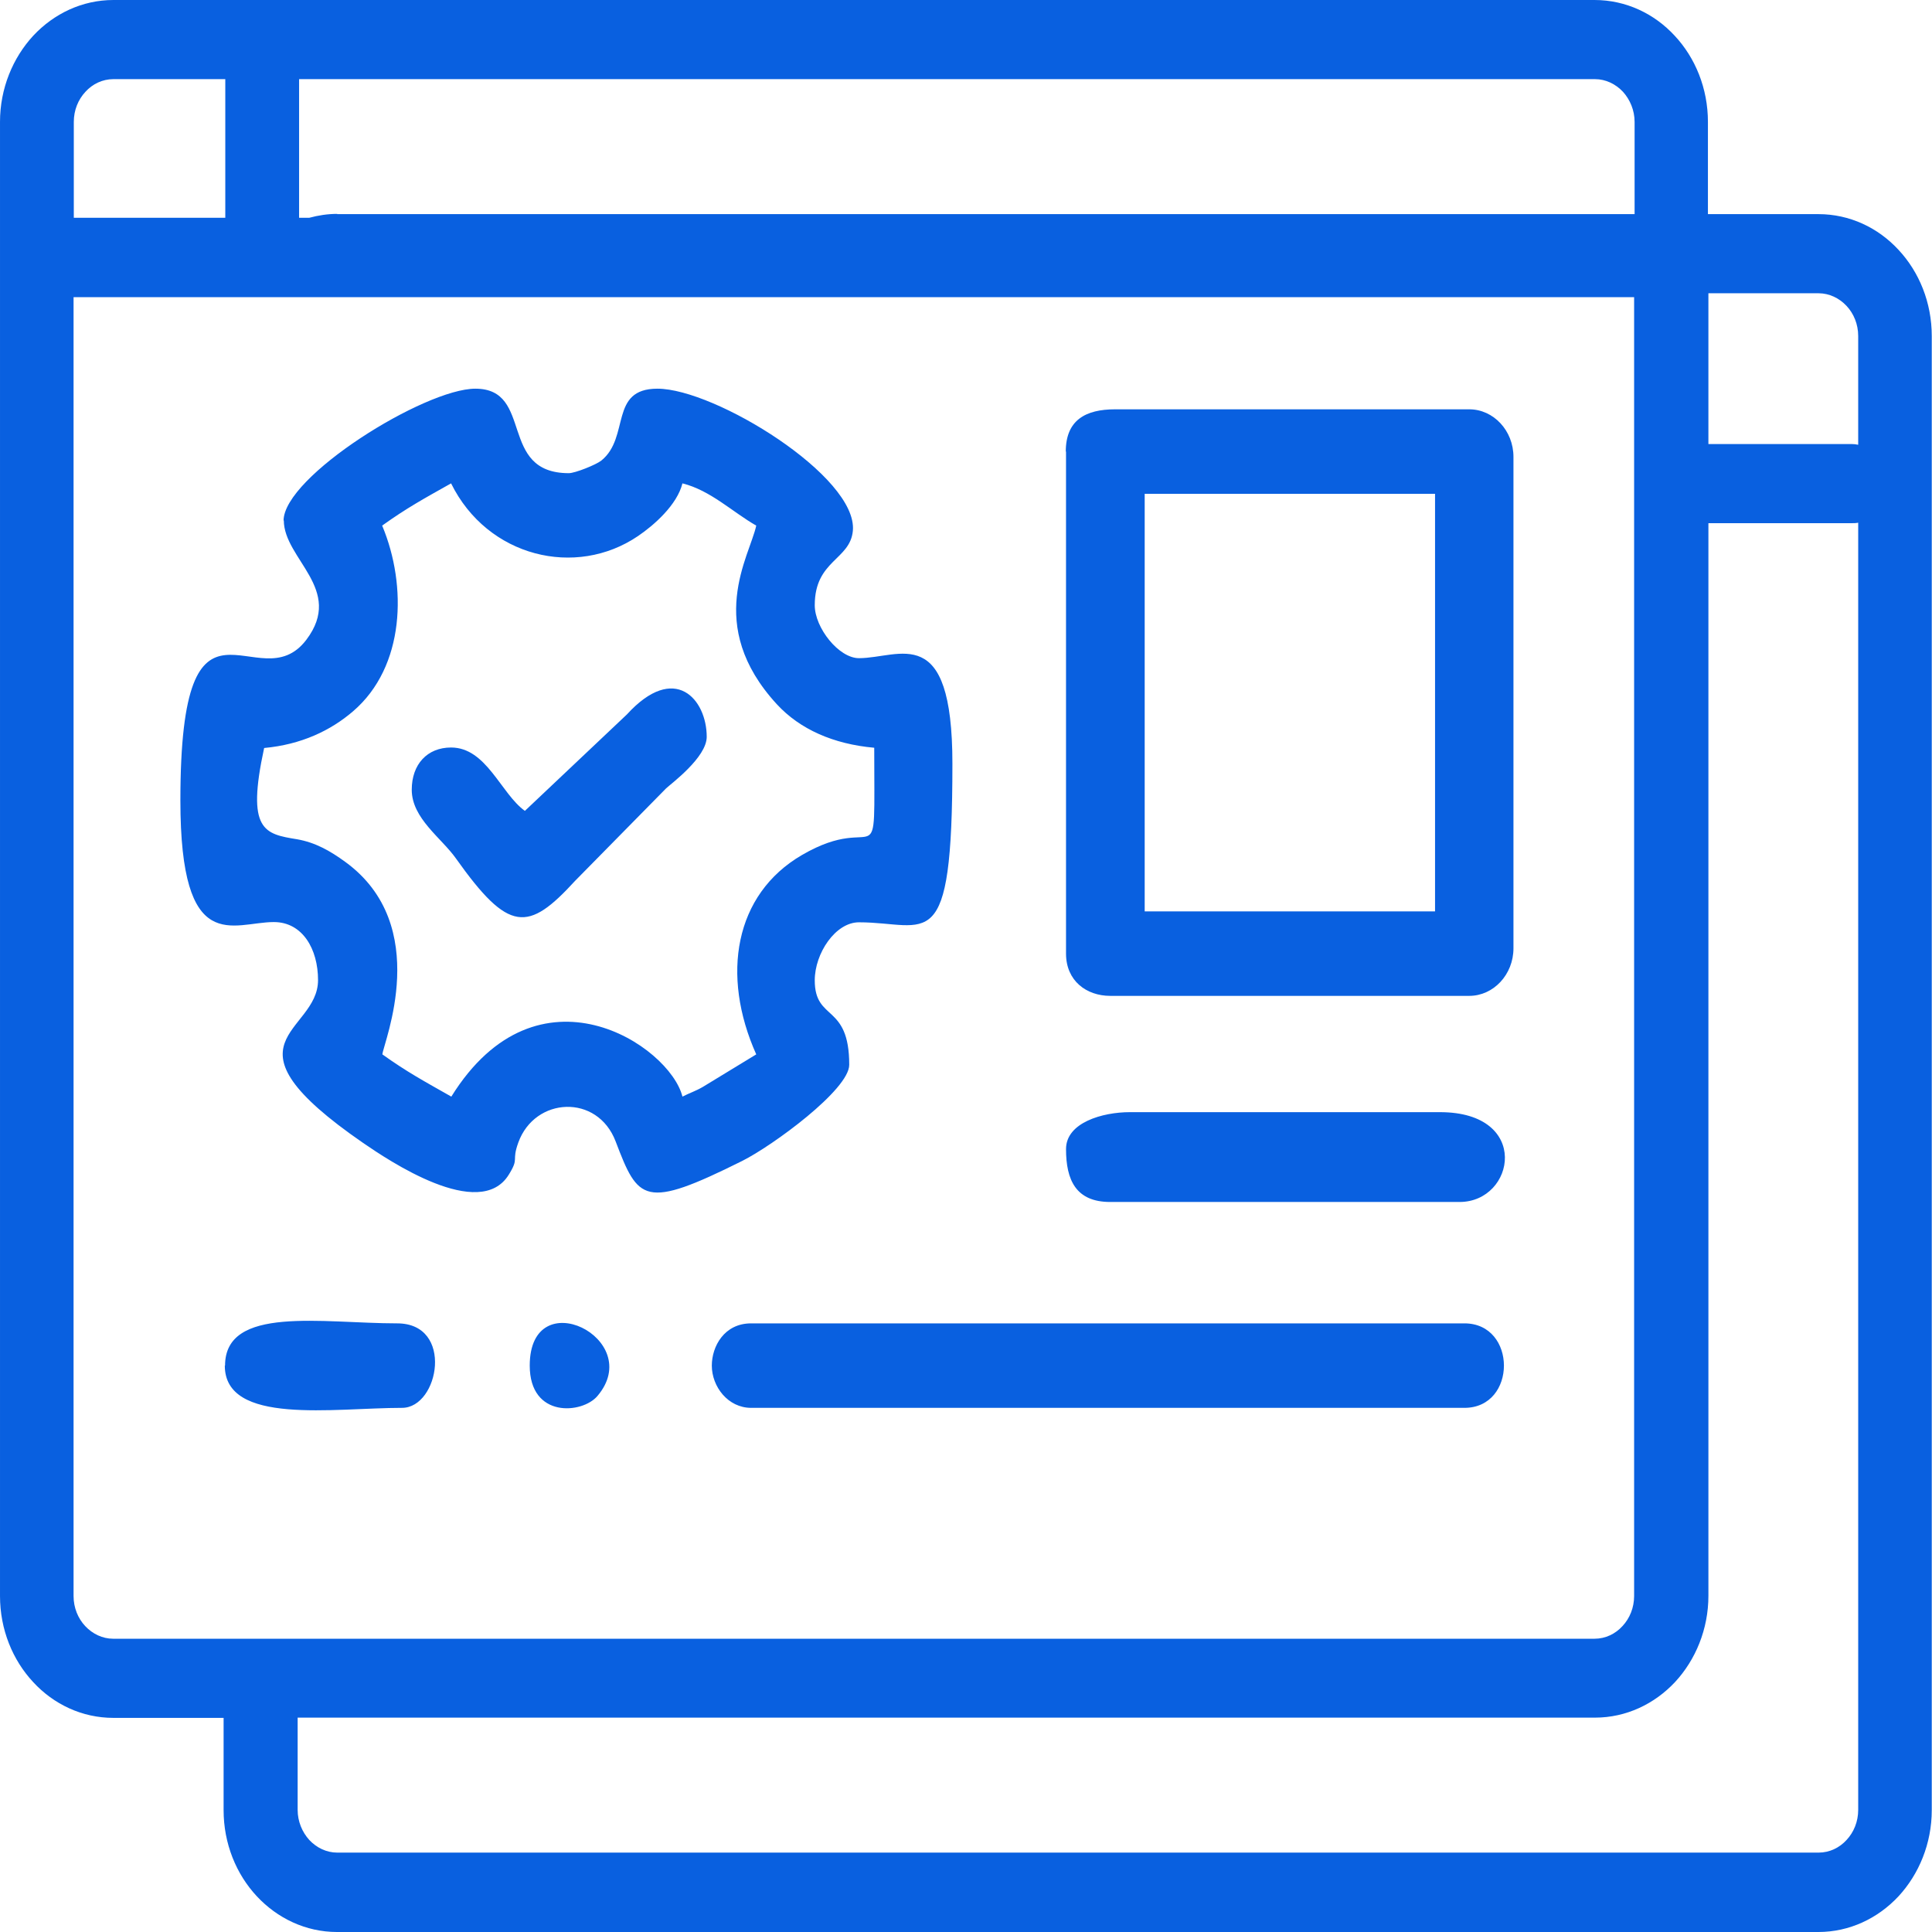 <?xml version="1.0" encoding="UTF-8"?>
<!DOCTYPE svg PUBLIC "-//W3C//DTD SVG 1.1//EN" "http://www.w3.org/Graphics/SVG/1.1/DTD/svg11.dtd">
<!-- Creator: CorelDRAW 2021 (64-Bit) -->
<svg xmlns="http://www.w3.org/2000/svg" xml:space="preserve" width="6.773mm" height="6.773mm" version="1.1" style="shape-rendering:geometricPrecision; text-rendering:geometricPrecision; image-rendering:optimizeQuality; fill-rule:evenodd; clip-rule:evenodd"
viewBox="0 0 79.58 79.58"
 xmlns:xlink="http://www.w3.org/1999/xlink"
 xmlns:xodm="http://www.corel.com/coreldraw/odm/2003">
 <defs>
  <style type="text/css">
   <![CDATA[
    .fil0 {fill:#0960E0}
   ]]>
  </style>
 </defs>
 <g id="Layer_x0020_1">
  <path class="fil0" d="M13.89 8.82l53.44 0 0 -3.8c0,-0.48 -0.19,-0.92 -0.48,-1.24 -0.3,-0.32 -0.71,-0.52 -1.15,-0.52l-53.38 0 0 5.71 0.42 0c0.37,-0.1 0.76,-0.16 1.15,-0.16zm56.48 9.47l5.9 0c0.09,0 0.18,0.01 0.27,0.03l0 -4.48c0,-0.48 -0.18,-0.92 -0.48,-1.24 -0.3,-0.32 -0.71,-0.52 -1.15,-0.52l-4.54 0 0 6.21zm6.17 3.24c-0.09,0.02 -0.18,0.02 -0.27,0.02l-5.9 0 0 44.18c0,1.38 -0.53,2.64 -1.37,3.55 -0.85,0.91 -2.02,1.47 -3.3,1.47l-53.44 0 0 3.8c0,0.48 0.19,0.92 0.48,1.24 0.3,0.32 0.71,0.52 1.15,0.52l61.02 0c0.45,0 0.86,-0.2 1.15,-0.52 0.3,-0.32 0.48,-0.76 0.48,-1.24l0 -53.03zm-67.27 -18.27l-4.6 0c-0.45,0 -0.86,0.2 -1.15,0.52 -0.3,0.32 -0.48,0.76 -0.48,1.24l0 3.95 6.24 0 0 -5.71zm-6.24 8.98l0 53.5c0,0.48 0.18,0.92 0.48,1.24 0.3,0.32 0.71,0.52 1.15,0.52l61.02 0c0.45,0 0.86,-0.2 1.15,-0.52 0.3,-0.32 0.48,-0.76 0.48,-1.24l0 -53.5 -54.11 0 -3.76 0 -6.42 0zm67.33 -3.42l4.54 0c1.29,0 2.46,0.56 3.3,1.47 0.85,0.91 1.37,2.17 1.37,3.55l0 60.72c0,1.38 -0.53,2.64 -1.37,3.55 -0.85,0.91 -2.02,1.47 -3.3,1.47l-61.02 0c-1.29,0 -2.46,-0.57 -3.3,-1.47 -0.85,-0.91 -1.37,-2.17 -1.37,-3.55l0 -3.8 -4.54 0c-1.29,0 -2.46,-0.56 -3.3,-1.47 -0.85,-0.91 -1.37,-2.17 -1.37,-3.55l0 -55.13 0 -5.59c0,-1.38 0.53,-2.64 1.37,-3.55 0.85,-0.91 2.02,-1.47 3.3,-1.47l6.12 0 54.89 0c1.29,0 2.46,0.56 3.3,1.47 0.85,0.91 1.37,2.17 1.37,3.55l0 3.8zm-54.62 12.83c1.02,-0.73 1.72,-1.11 2.84,-1.74 1.5,3.04 5.14,3.91 7.7,2.17 0.65,-0.44 1.61,-1.28 1.83,-2.17 1.16,0.29 2.06,1.18 3.04,1.74 -0.27,1.26 -2.15,4.1 0.85,7.36 0.95,1.03 2.33,1.64 4.01,1.79 0,5.69 0.28,2.52 -2.98,4.42 -2.78,1.62 -3.34,4.95 -1.88,8.21l-2.2 1.34c-0.31,0.18 -0.55,0.25 -0.84,0.4 -0.52,-2.1 -5.95,-5.74 -9.52,0 -1.11,-0.63 -1.82,-1.01 -2.84,-1.74 0.04,-0.47 2.09,-5.3 -1.53,-7.93 -0.63,-0.46 -1.24,-0.8 -1.98,-0.93 -1.35,-0.22 -2.1,-0.35 -1.36,-3.76 1.53,-0.14 2.74,-0.72 3.66,-1.51 2.15,-1.84 2.23,-5.18 1.21,-7.63zm-4.05 -0.22c0,1.6 2.5,2.84 0.93,4.92 -1.98,2.62 -5.19,-3.14 -5.19,6.62 0,6.48 2.17,5.01 3.85,5.01 1.18,0 1.82,1.11 1.82,2.39 0,2.22 -4.29,2.47 1.86,6.71 1.02,0.7 4.8,3.26 6,1.3 0.44,-0.71 0.1,-0.52 0.39,-1.32 0.68,-1.88 3.26,-2.02 4.01,-0.04 0.93,2.44 1.16,2.82 5.21,0.8 1.26,-0.63 4.41,-2.94 4.41,-3.96 0,-2.55 -1.42,-1.77 -1.42,-3.48 0,-1.11 0.85,-2.39 1.82,-2.39 2.85,0 3.85,1.55 3.85,-6.53 0,-5.9 -2.16,-4.35 -3.85,-4.35 -0.83,0 -1.82,-1.25 -1.82,-2.18 0,-1.86 1.46,-1.86 1.57,-3.07 0.2,-2.23 -5.68,-5.85 -8.05,-5.85 -2,0 -1.12,2 -2.31,2.96 -0.21,0.17 -1.08,0.52 -1.34,0.52 -2.93,0 -1.42,-3.48 -3.85,-3.48 -2.09,0 -7.9,3.62 -7.9,5.44zm35.46 -1.09l11.96 0 0 17.2 -11.96 0 0 -17.2zm-3.24 -1.74l0 20.68c0,1.12 0.84,1.74 1.82,1.74l14.79 0c1,0 1.82,-0.88 1.82,-1.96l0 -20.24c0,-1.08 -0.82,-1.96 -1.82,-1.96l-14.59 0c-1.21,0 -2.03,0.44 -2.03,1.74zm-14.59 37.65c0,0.86 0.66,1.74 1.62,1.74l29.38 0c2.17,0 2.17,-3.48 0,-3.48l-29.38 0c-1.11,0 -1.62,0.95 -1.62,1.74zm14.59 -8.92c0,1.28 0.41,2.18 1.82,2.18l14.39 0c2.29,0 2.96,-3.7 -0.81,-3.7l-12.77 0c-1.13,0 -2.63,0.43 -2.63,1.52zm-22.29 -13.93c-0.99,-0.71 -1.58,-2.61 -3.04,-2.61 -0.98,0 -1.62,0.69 -1.62,1.74 0,1.18 1.23,1.99 1.82,2.83 2.18,3.07 2.97,3.04 4.91,0.92l3.75 -3.81c0.19,-0.18 1.67,-1.27 1.67,-2.12 0,-1.54 -1.31,-3.09 -3.29,-0.92l-4.2 3.97zm-12.36 22.85c0,2.47 4.48,1.74 7.3,1.74 1.53,0 2.15,-3.48 -0.2,-3.48 -3.09,0 -7.09,-0.75 -7.09,1.74zm12.56 0c0,2.18 2.17,1.99 2.79,1.25 2,-2.36 -2.79,-4.73 -2.79,-1.25z"/>
 </g>
</svg>
